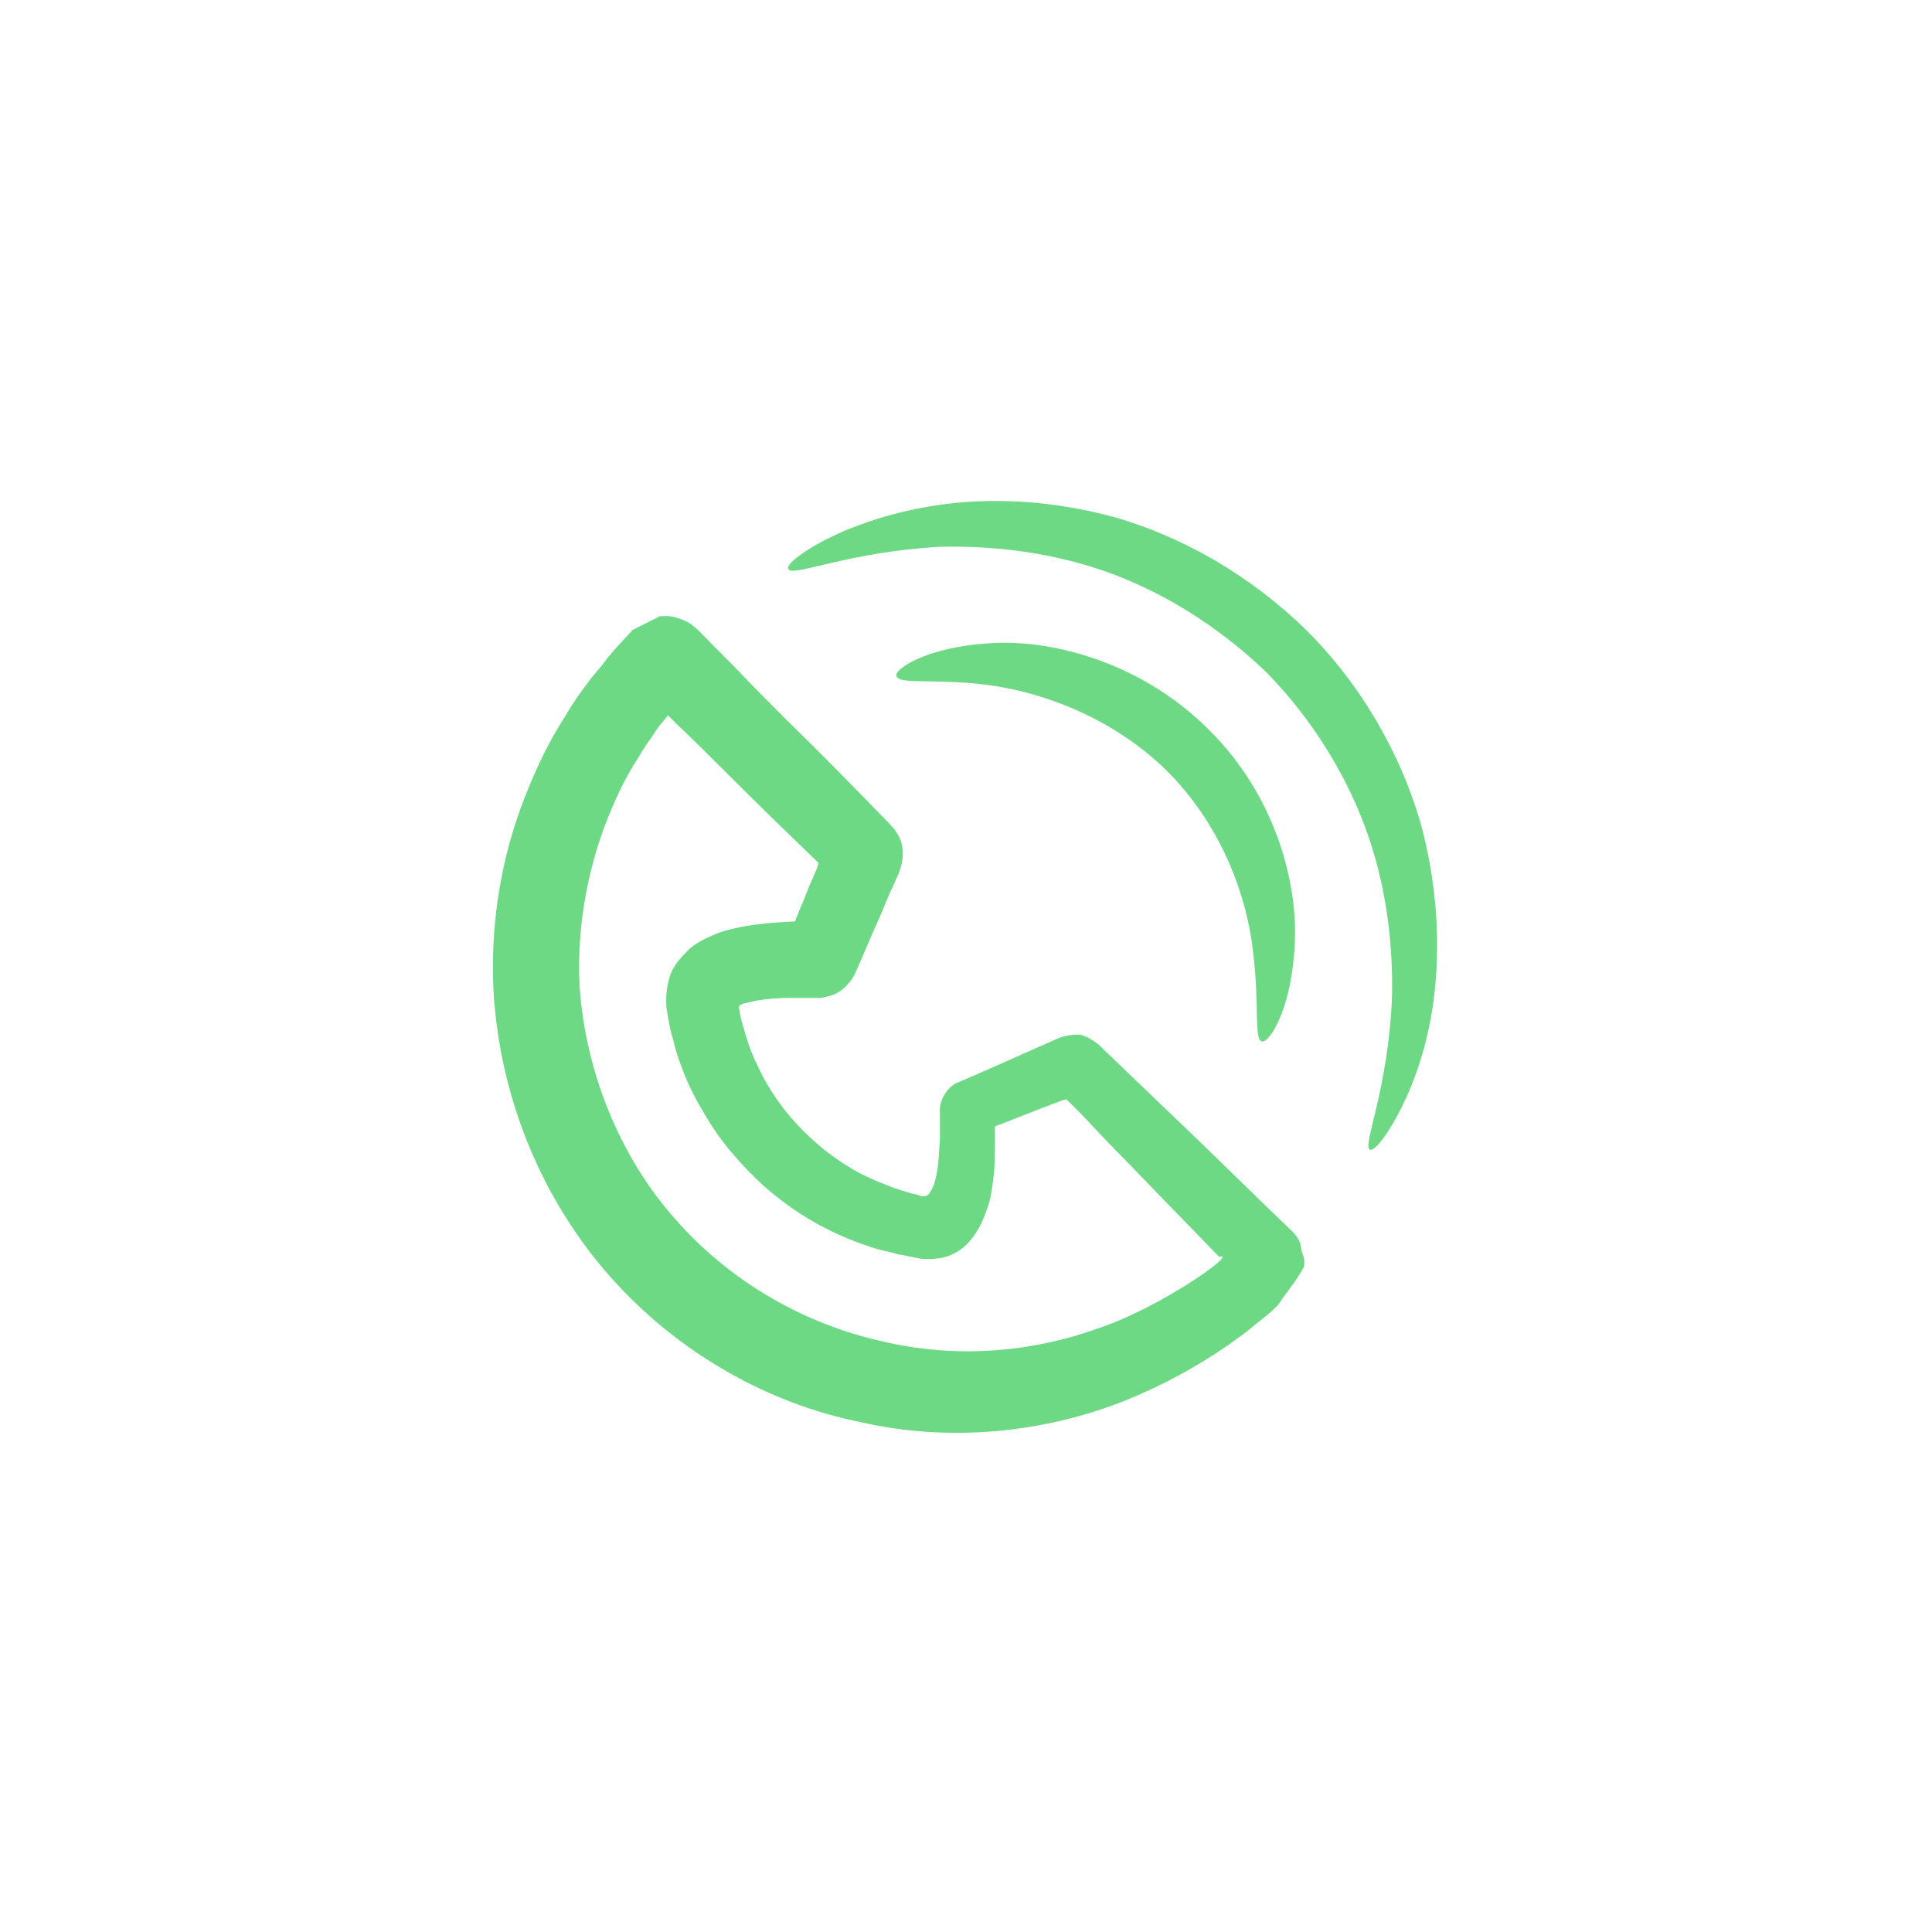 <?xml version="1.0" encoding="utf-8"?>
<!-- Generator: Adobe Illustrator 28.2.0, SVG Export Plug-In . SVG Version: 6.00 Build 0)  -->
<svg version="1.1" id="Layer_1" xmlns="http://www.w3.org/2000/svg" xmlns:xlink="http://www.w3.org/1999/xlink" x="0px" y="0px"
	 viewBox="0 0 200 200" style="enable-background:new 0 0 200 200;" xml:space="preserve">
<style type="text/css">
	.st0{fill:#6DD985;}
</style>
<g>
	<path class="st0" d="M147,85c-2-6.8-5.9-13.9-11.7-19.7c-5.9-5.8-12.9-9.7-19.7-11.7c-6.9-1.9-13.3-2.1-18.6-1.3
		c-5.3,0.8-9.3,2.4-11.8,3.7c-2.6,1.4-3.8,2.5-3.6,2.9c0.4,0.9,6.2-1.8,15.8-2.3C102.3,56.5,108,57,114,59c5.9,2,11.9,5.6,17.1,10.6
		c5,5.1,8.6,11.2,10.6,17.1s2.5,11.7,2.4,16.5c-0.4,9.7-3.1,15.4-2.3,15.8c0.4,0.2,1.5-1,2.9-3.6s3-6.6,3.7-11.8
		C149.1,98.3,148.9,91.8,147,85z"/>
	<path class="st0" d="M133.8,127.5c-4.7-4.5-8.7-8.5-12.4-12c-1.7-1.6-3.2-3.1-4.7-4.5c-1-1-2-1.9-3-2.9c-0.7-0.5-1.3-0.9-2-1
		c-0.7,0-1.4,0.1-2.2,0.4c-4.5,2-7.4,3.3-10.2,4.5l1.2,2.9l0,0l-1.2-2.9c-1,0.3-2.1,1.7-2,3.1v0.4v0.8c0,0.5,0,1.1,0,1.7
		c-0.1,1.1-0.1,2.2-0.3,3.3c-0.1,0.5-0.2,1.1-0.4,1.5c-0.1,0.3-0.2,0.4-0.3,0.6c-0.2,0.4-0.6,0.5-1,0.4l-0.3-0.1
		c-0.3-0.1-0.5-0.1-0.8-0.2l-1.6-0.5c-1-0.4-2.1-0.8-3.1-1.3c-2-1-4-2.4-5.8-4.1s-3.4-3.7-4.7-6.1c-0.6-1.2-1.2-2.4-1.6-3.7
		c-0.2-0.6-0.4-1.3-0.6-2c-0.2-0.6-0.3-1.6-0.3-1.4c0-0.2,0-0.3,0.2-0.4c0.1,0,0.2-0.1,0.2-0.1c0.2,0,0.8-0.2,1.3-0.3
		c1.1-0.2,2.4-0.3,3.7-0.3h2H85l0.9-0.2c1.1-0.3,2.1-1.2,2.7-2.5c0.8-1.8,1.7-4,2.7-6.2c0.5-1.3,1.1-2.6,1.7-3.9
		c0.8-2,0.6-3.7-0.9-5.2c-3.2-3.3-6.8-7-10.7-10.8c-1.8-1.8-3.6-3.6-5.4-5.5l-2-2c-0.9-0.9-1.8-2-2.8-2.6c-1.1-0.5-1.7-0.7-2.9-0.6
		l-2.8,1.4c-0.9,1-1.8,1.9-2.6,2.9c-0.5,0.7-1.1,1.4-1.7,2.1c-0.9,1.2-1.8,2.4-2.6,3.8c-1.7,2.6-3.1,5.5-4.3,8.6
		c-2.4,6.1-3.6,13.1-3.2,20.2c0.7,11.1,5.1,21.5,12.1,29.4s16.4,13.1,25.8,15c9.6,2.2,19.2,1,27.2-2.1c4-1.6,7.7-3.6,11-5.9
		c0.8-0.6,1.6-1.1,2.4-1.8l1.5-1.2c0.6-0.5,1.3-1.1,1.6-1.7c0.8-1.1,1.7-2.2,2.3-3.4c0.1-0.8-0.1-1.1-0.3-1.7
		C134.7,128.6,134.3,128,133.8,127.5z M113.7,137.5c-6.9,2.5-14.8,3.2-22.6,1.3c-7.9-1.8-15.5-6.1-21.2-12.6
		c-5.7-6.4-9.3-15.2-9.9-24.1c-0.3-5.7,0.7-11.5,2.6-16.6c1-2.6,2.1-5,3.5-7.1c0.6-1.1,1.4-2.1,2.1-3.2l0.6-0.7l0.3-0.4l0,0l0,0
		c0,0,0-0.1,0.1,0l0,0c0,0-0.1-0.1,0.1,0.1l0.7,0.7c1.9,1.8,3.7,3.6,5.5,5.4c3.2,3.2,6.3,6.2,9.1,8.9c0.1,0,0.1,0.1,0.1,0.2v0.1l0,0
		l-0.1,0.3c-0.2,0.5-0.4,1-0.6,1.4c-0.4,0.9-0.7,1.8-1.1,2.7c-0.2,0.4-0.3,0.8-0.5,1.2v0.1c-0.1,0.2-0.1,0.2-0.5,0.2
		c-1.6,0.1-3.2,0.2-4.9,0.5c-0.9,0.2-1.6,0.3-2.7,0.7c-1.2,0.5-2.3,1-3.1,1.8c-0.8,0.8-1.6,1.7-1.9,2.8c-0.3,1-0.4,2.1-0.3,3.2
		c0.3,1.8,0.4,2.3,0.7,3.3c0.2,0.9,0.5,1.8,0.8,2.6c0.6,1.7,1.4,3.3,2.3,4.8c1.7,3,3.9,5.5,6.3,7.7c2.4,2.1,5,3.8,7.7,5
		c1.3,0.6,2.7,1.1,4,1.5c0.7,0.2,1.4,0.3,2,0.5c0.3,0.1,0.7,0.1,1,0.2l1.5,0.3c1.2,0.1,2.4,0,3.4-0.5s1.8-1.3,2.4-2.3
		c0.6-0.9,1-2.1,1.3-3c0.2-0.8,0.3-1.5,0.4-2.3c0.2-1.4,0.2-2.8,0.2-4.1c0-0.5,0-1,0-1.5c1.9-0.7,4-1.6,7-2.7l0.4-0.1
		c0.1,0.1,0.2,0.2,0.3,0.3l0.3,0.3l1.1,1.1c1.4,1.5,2.9,3.1,4.5,4.7c2.8,2.9,6,6.2,9.6,9.9C128.4,129.5,120.1,135.4,113.7,137.5z"/>
	<path class="st0" d="M120.8,79.8c5.8,5.8,8.3,13.2,8.9,18.6c0.7,5.5,0.1,9.1,0.9,9.4c0.7,0.3,3-3.1,3.4-9.5
		c0.5-6.3-1.7-15.7-8.9-22.8c-7.1-7.1-16.6-9.4-22.8-8.9c-6.4,0.4-9.8,2.7-9.5,3.4c0.3,0.9,3.9,0.2,9.4,0.9
		C107.6,71.6,115,74.1,120.8,79.8z"/>
</g>
</svg>
